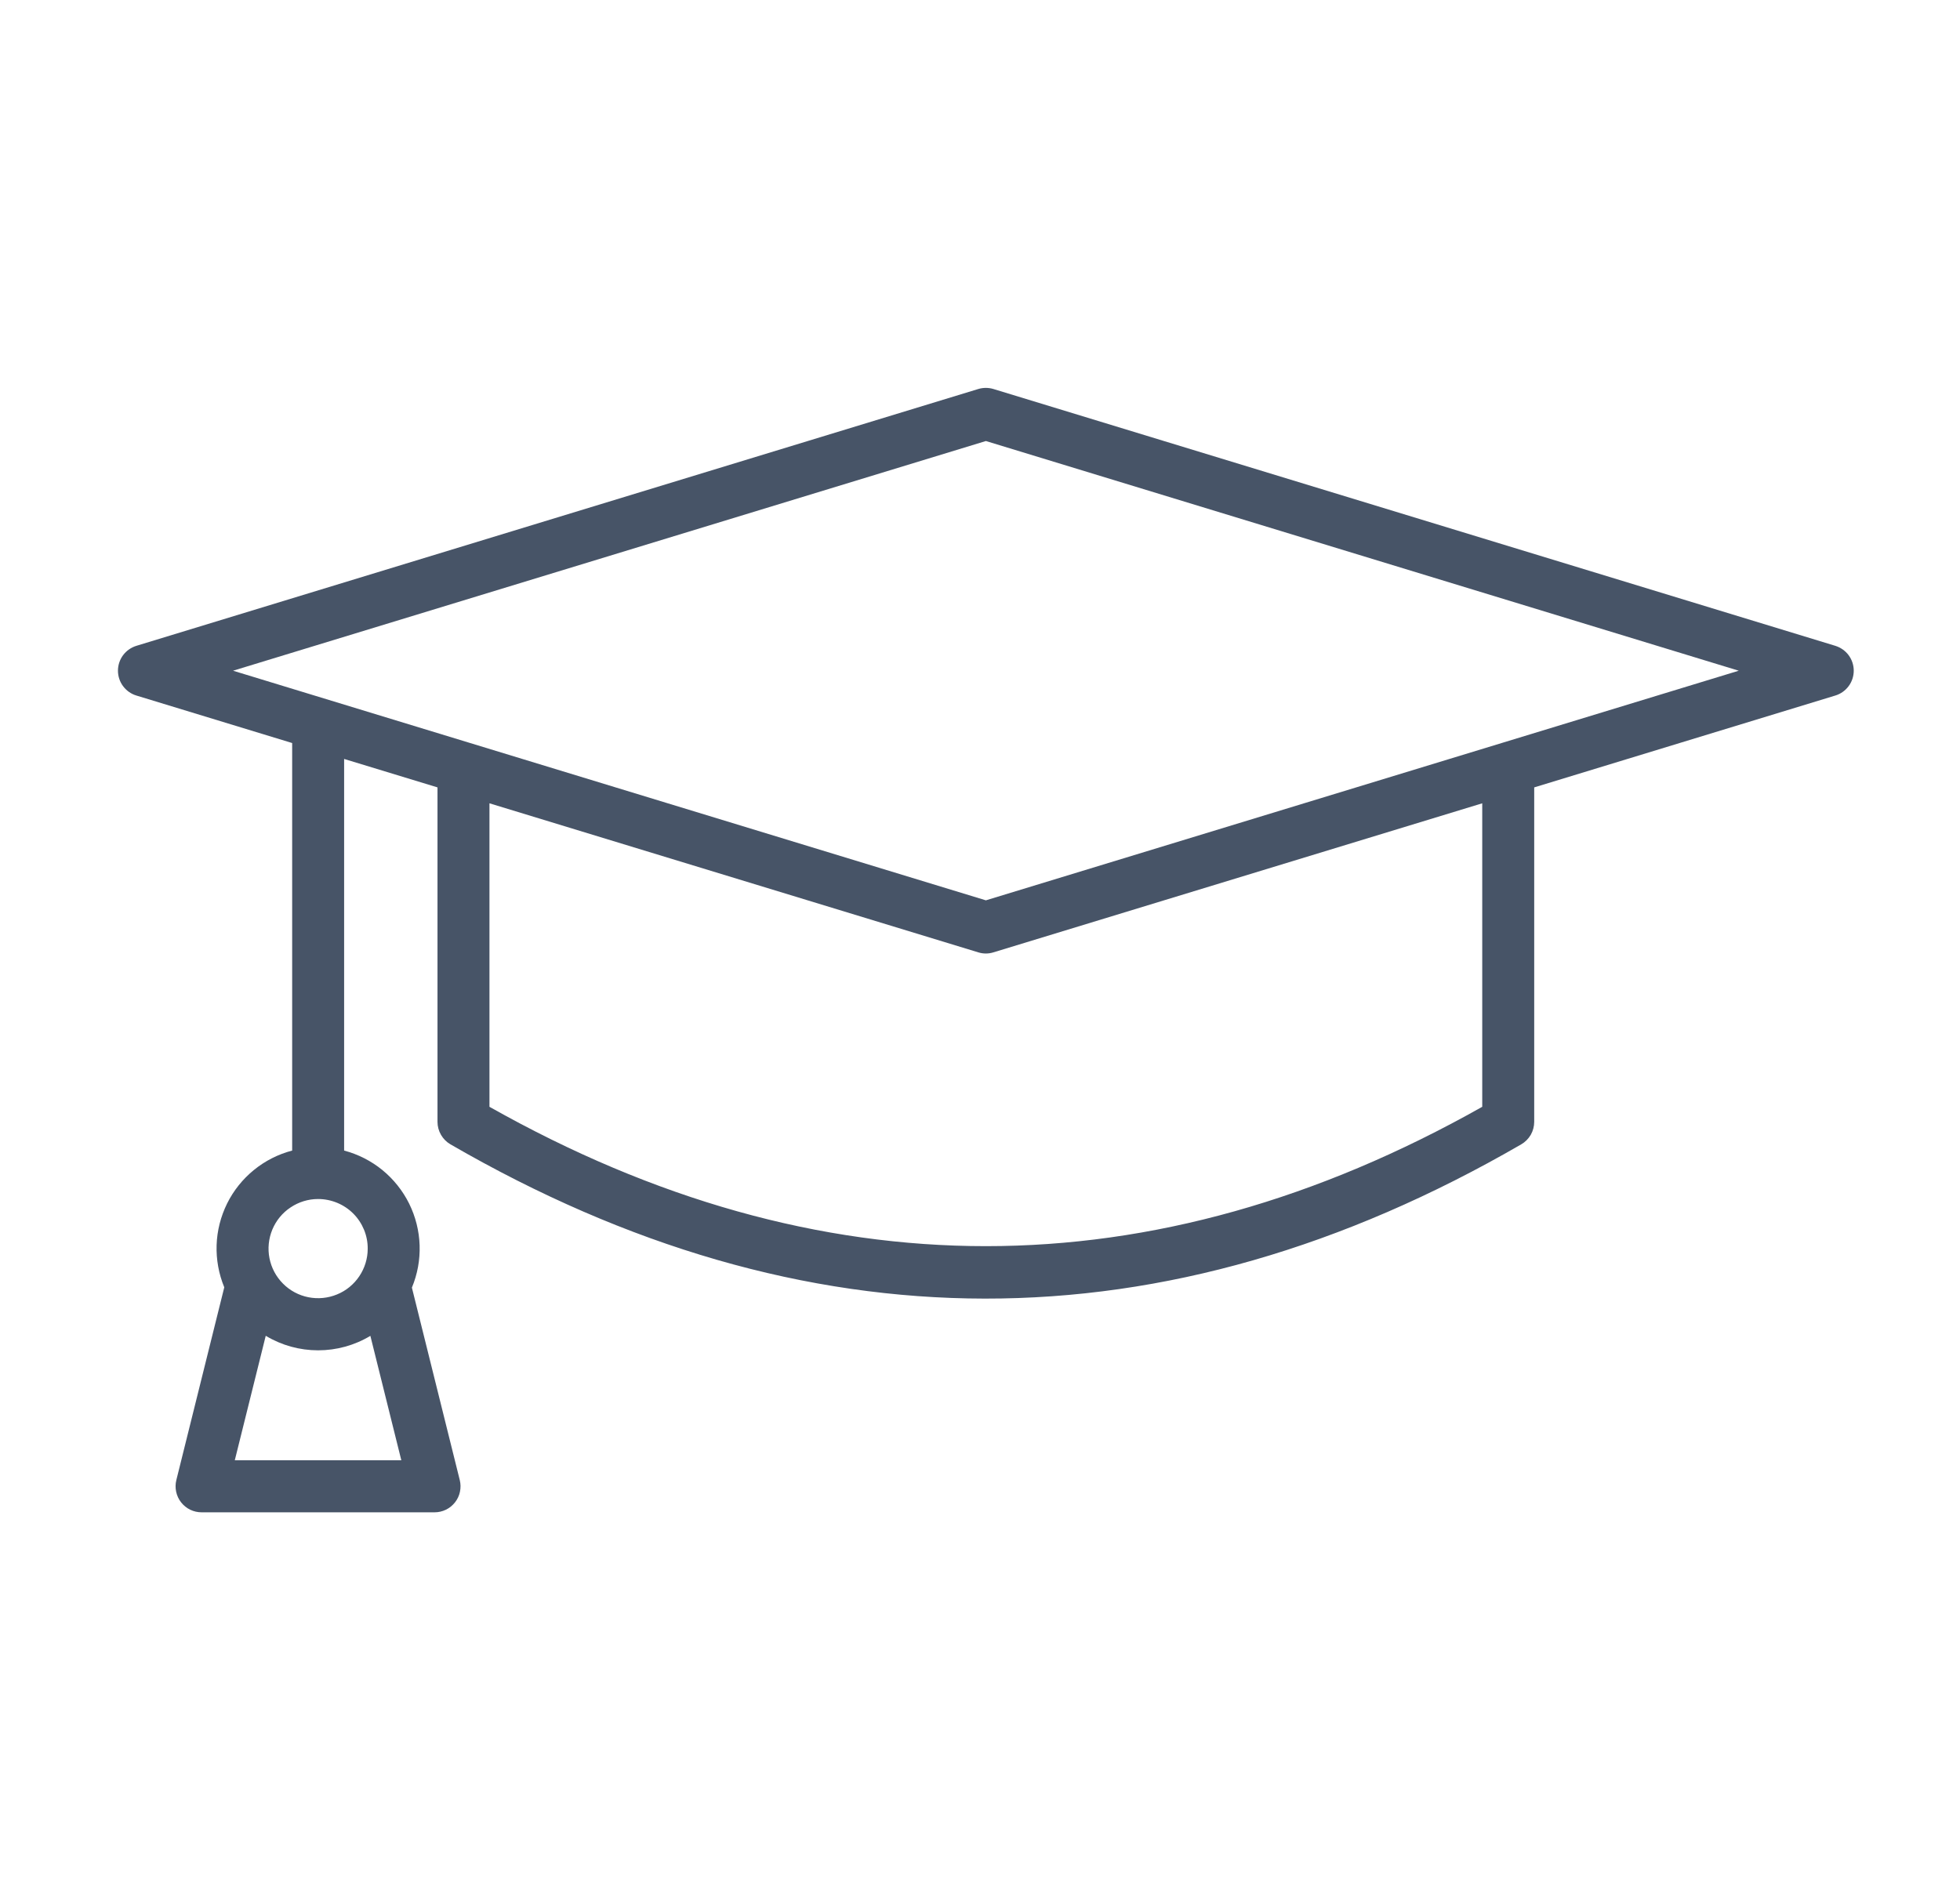 <svg width="33" height="32" viewBox="0 0 33 32" fill="none" xmlns="http://www.w3.org/2000/svg">
<path d="M30.901 10.876L16.726 6.551C16.643 6.526 16.554 6.526 16.471 6.551L2.296 10.876C2.206 10.904 2.128 10.959 2.072 11.034C2.016 11.11 1.986 11.201 1.986 11.295C1.986 11.388 2.016 11.48 2.072 11.555C2.128 11.63 2.206 11.686 2.296 11.713L4.919 12.513V19.376C4.683 19.438 4.464 19.549 4.275 19.703C4.086 19.857 3.932 20.049 3.824 20.267C3.716 20.486 3.655 20.724 3.647 20.968C3.639 21.211 3.683 21.453 3.776 21.679L2.969 24.925C2.953 24.989 2.952 25.057 2.966 25.122C2.98 25.187 3.008 25.248 3.049 25.3C3.09 25.352 3.142 25.395 3.202 25.424C3.262 25.453 3.327 25.468 3.394 25.468H7.316C7.383 25.468 7.448 25.453 7.508 25.424C7.568 25.395 7.62 25.352 7.661 25.3C7.702 25.248 7.731 25.187 7.744 25.122C7.758 25.057 7.757 24.989 7.741 24.925L6.935 21.684C7.029 21.458 7.073 21.216 7.065 20.972C7.057 20.728 6.997 20.489 6.889 20.27C6.781 20.052 6.627 19.859 6.438 19.704C6.249 19.55 6.029 19.438 5.794 19.376V12.781L7.366 13.26V18.892C7.366 18.969 7.386 19.044 7.425 19.111C7.463 19.177 7.518 19.233 7.584 19.271C13.542 22.721 19.607 22.749 25.613 19.271C25.679 19.233 25.734 19.177 25.773 19.111C25.811 19.044 25.831 18.969 25.831 18.892V13.26L30.901 11.713C30.991 11.686 31.069 11.63 31.125 11.555C31.181 11.48 31.211 11.388 31.211 11.295C31.211 11.201 31.181 11.11 31.125 11.034C31.069 10.959 30.991 10.904 30.901 10.876ZM6.236 22.497L6.757 24.592H3.953L4.474 22.496L4.479 22.498C4.744 22.657 5.047 22.74 5.356 22.74C5.665 22.74 5.968 22.657 6.233 22.498L6.236 22.497ZM6.191 21.03C6.191 21.195 6.141 21.356 6.049 21.493C5.957 21.63 5.827 21.737 5.674 21.799C5.521 21.862 5.354 21.878 5.192 21.846C5.03 21.814 4.881 21.734 4.765 21.617C4.648 21.5 4.569 21.351 4.537 21.189C4.505 21.027 4.522 20.86 4.585 20.707C4.648 20.555 4.755 20.424 4.893 20.333C5.03 20.241 5.191 20.192 5.356 20.192C5.466 20.192 5.575 20.214 5.677 20.256C5.778 20.298 5.87 20.359 5.948 20.437C6.026 20.515 6.087 20.608 6.129 20.709C6.171 20.811 6.192 20.92 6.191 21.03ZM24.956 18.639C19.409 21.768 13.789 21.768 8.241 18.639V13.528L16.471 16.038C16.554 16.064 16.643 16.064 16.726 16.038L24.956 13.528V18.639ZM16.599 15.162L3.924 11.295L16.599 7.427L29.275 11.295L16.599 15.162Z" fill="#475467"/>
</svg>
